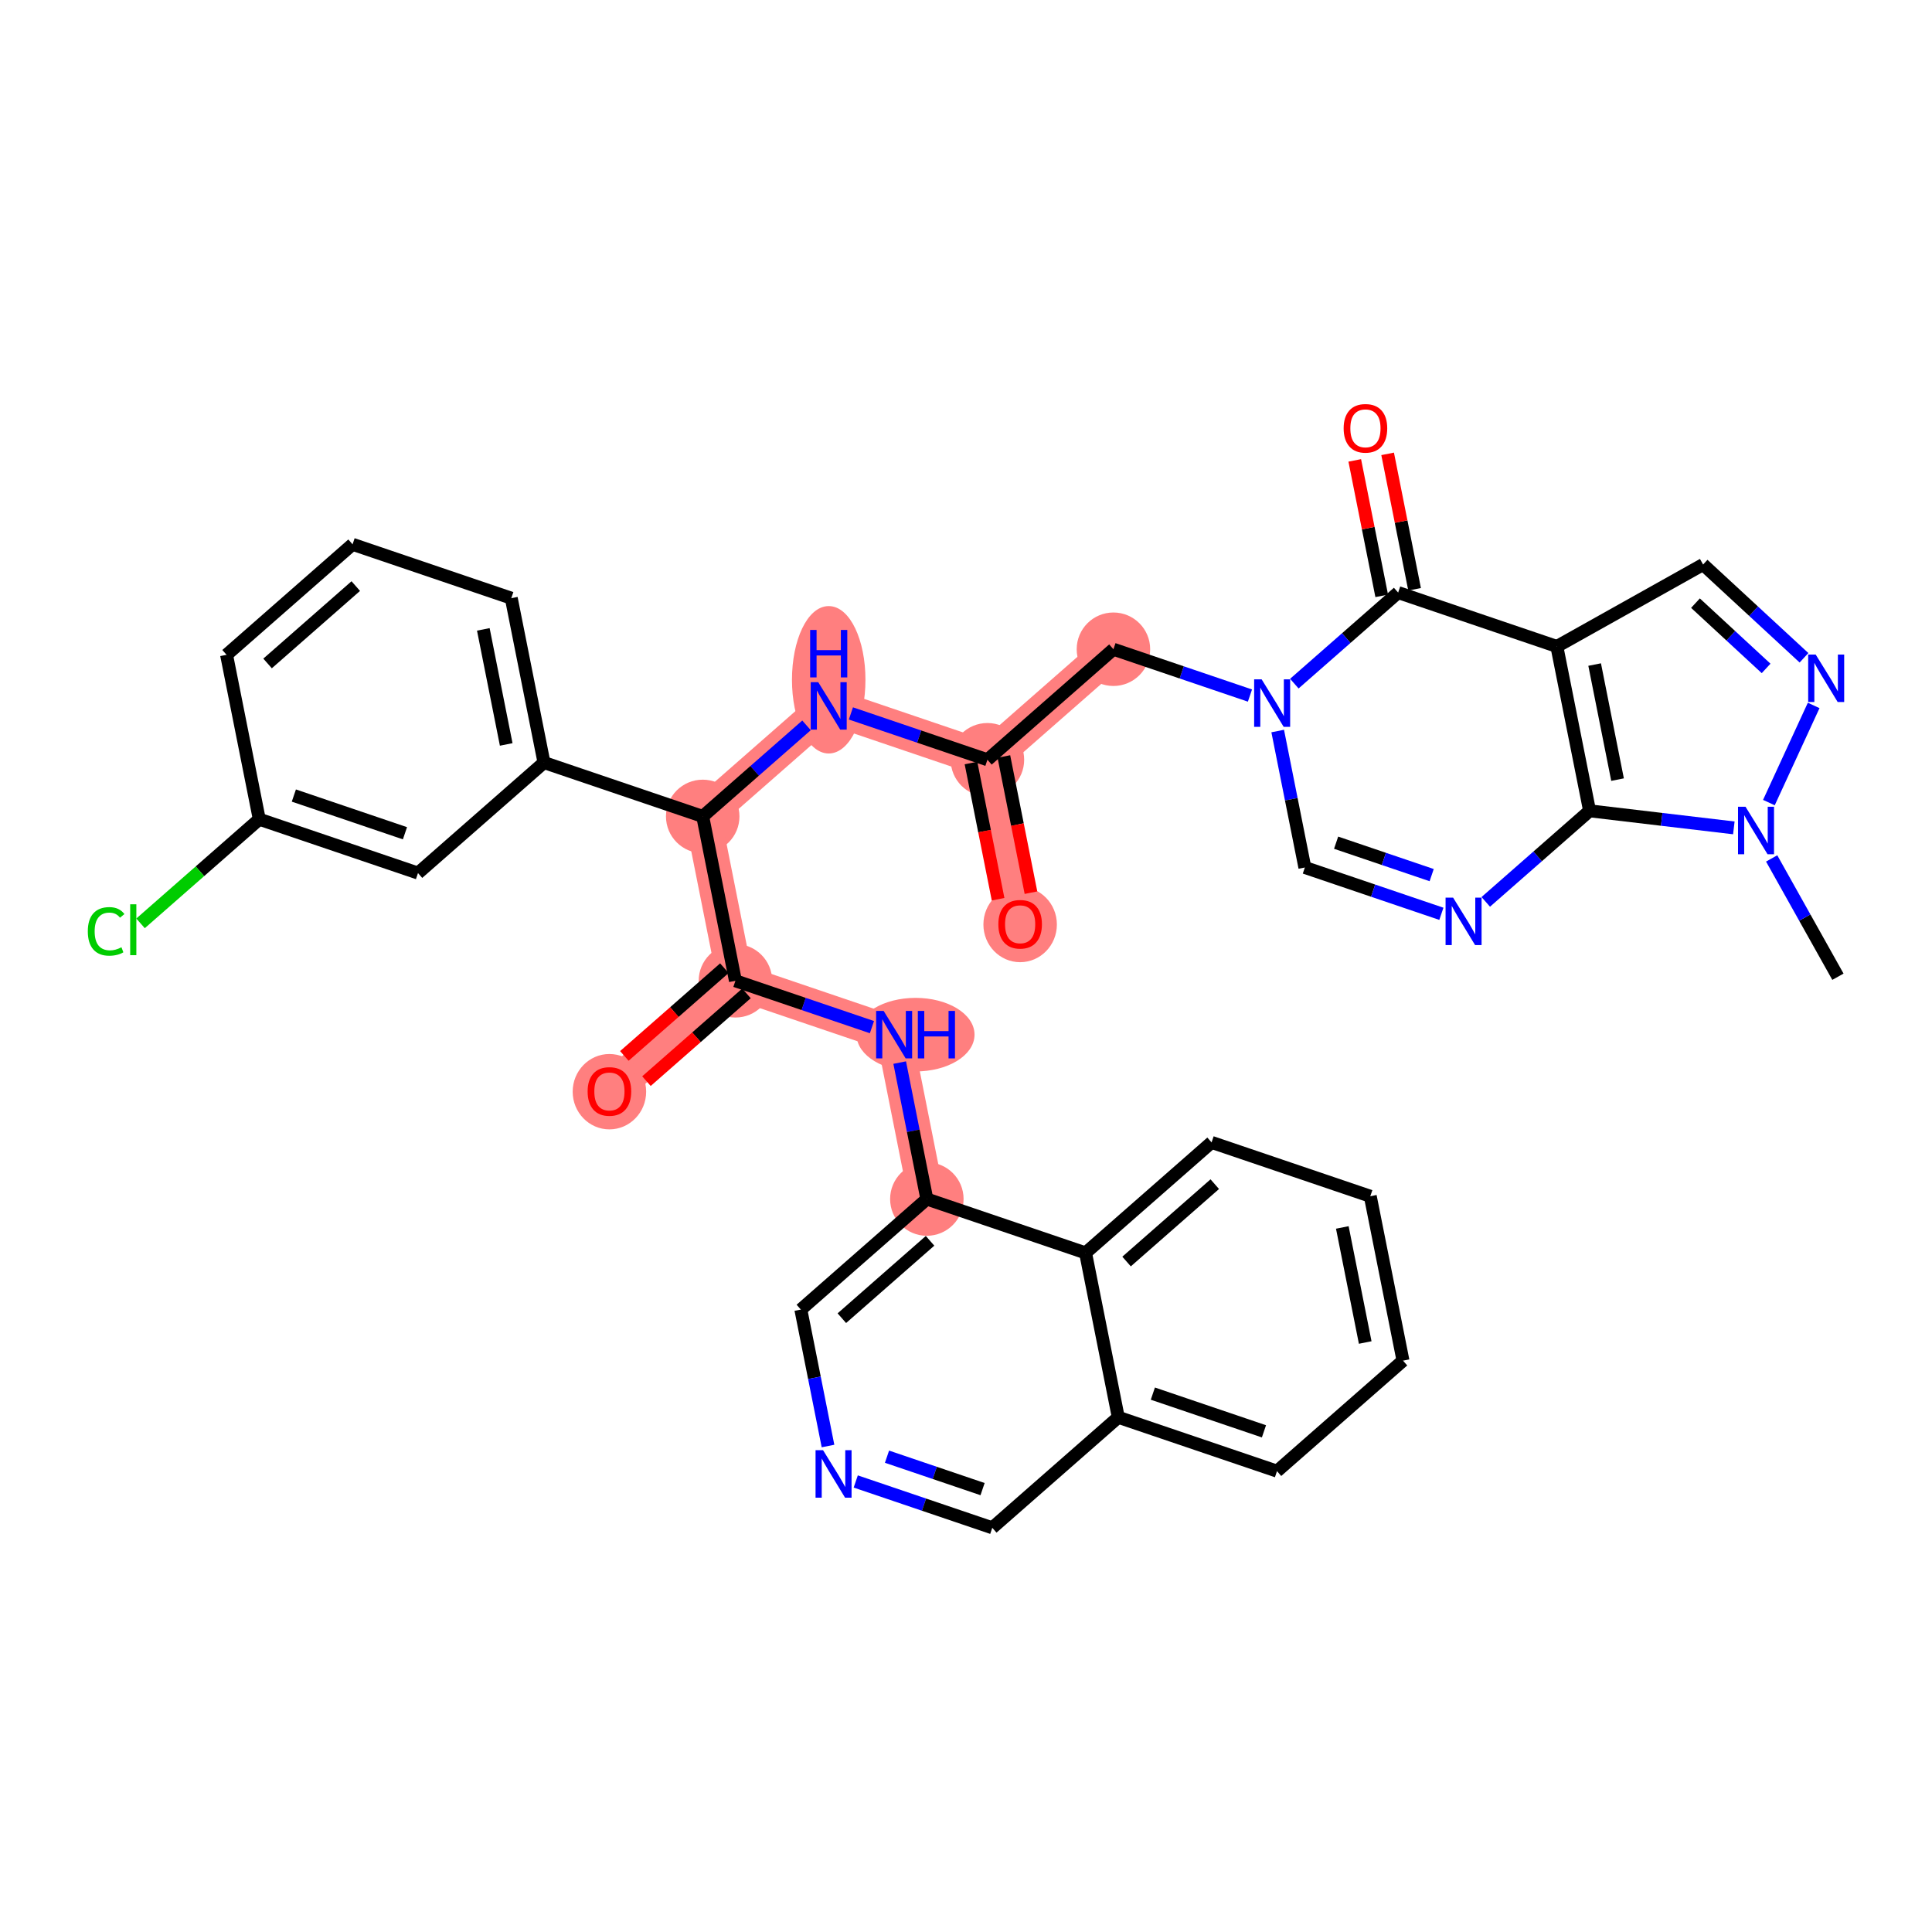 <?xml version='1.0' encoding='iso-8859-1'?>
<svg version='1.1' baseProfile='full'
              xmlns='http://www.w3.org/2000/svg'
                      xmlns:rdkit='http://www.rdkit.org/xml'
                      xmlns:xlink='http://www.w3.org/1999/xlink'
                  xml:space='preserve'
width='300px' height='300px' viewBox='0 0 300 300'>
<!-- END OF HEADER -->
<rect style='opacity:1.0;fill:#FFFFFF;stroke:none' width='300' height='300' x='0' y='0'> </rect>
<rect style='opacity:1.0;fill:#FFFFFF;stroke:none' width='300' height='300' x='0' y='0'> </rect>
<path d='M 172.893,100.813 L 153.327,117.975' style='fill:none;fill-rule:evenodd;stroke:#FF7F7F;stroke-width:5.6px;stroke-linecap:butt;stroke-linejoin:miter;stroke-opacity:1' />
<path d='M 153.327,117.975 L 158.407,143.5' style='fill:none;fill-rule:evenodd;stroke:#FF7F7F;stroke-width:5.6px;stroke-linecap:butt;stroke-linejoin:miter;stroke-opacity:1' />
<path d='M 153.327,117.975 L 128.682,109.611' style='fill:none;fill-rule:evenodd;stroke:#FF7F7F;stroke-width:5.6px;stroke-linecap:butt;stroke-linejoin:miter;stroke-opacity:1' />
<path d='M 128.682,109.611 L 109.117,126.772' style='fill:none;fill-rule:evenodd;stroke:#FF7F7F;stroke-width:5.6px;stroke-linecap:butt;stroke-linejoin:miter;stroke-opacity:1' />
<path d='M 109.117,126.772 L 114.196,152.298' style='fill:none;fill-rule:evenodd;stroke:#FF7F7F;stroke-width:5.6px;stroke-linecap:butt;stroke-linejoin:miter;stroke-opacity:1' />
<path d='M 114.196,152.298 L 94.63,169.459' style='fill:none;fill-rule:evenodd;stroke:#FF7F7F;stroke-width:5.6px;stroke-linecap:butt;stroke-linejoin:miter;stroke-opacity:1' />
<path d='M 114.196,152.298 L 138.841,160.661' style='fill:none;fill-rule:evenodd;stroke:#FF7F7F;stroke-width:5.6px;stroke-linecap:butt;stroke-linejoin:miter;stroke-opacity:1' />
<path d='M 138.841,160.661 L 143.921,186.187' style='fill:none;fill-rule:evenodd;stroke:#FF7F7F;stroke-width:5.6px;stroke-linecap:butt;stroke-linejoin:miter;stroke-opacity:1' />
<ellipse cx='172.893' cy='100.813' rx='5.205' ry='5.205'  style='fill:#FF7F7F;fill-rule:evenodd;stroke:#FF7F7F;stroke-width:1.0px;stroke-linecap:butt;stroke-linejoin:miter;stroke-opacity:1' />
<ellipse cx='153.327' cy='117.975' rx='5.205' ry='5.205'  style='fill:#FF7F7F;fill-rule:evenodd;stroke:#FF7F7F;stroke-width:1.0px;stroke-linecap:butt;stroke-linejoin:miter;stroke-opacity:1' />
<ellipse cx='158.407' cy='143.557' rx='5.205' ry='5.352'  style='fill:#FF7F7F;fill-rule:evenodd;stroke:#FF7F7F;stroke-width:1.0px;stroke-linecap:butt;stroke-linejoin:miter;stroke-opacity:1' />
<ellipse cx='128.682' cy='105.557' rx='5.205' ry='10.945'  style='fill:#FF7F7F;fill-rule:evenodd;stroke:#FF7F7F;stroke-width:1.0px;stroke-linecap:butt;stroke-linejoin:miter;stroke-opacity:1' />
<ellipse cx='109.117' cy='126.772' rx='5.205' ry='5.205'  style='fill:#FF7F7F;fill-rule:evenodd;stroke:#FF7F7F;stroke-width:1.0px;stroke-linecap:butt;stroke-linejoin:miter;stroke-opacity:1' />
<ellipse cx='114.196' cy='152.298' rx='5.205' ry='5.205'  style='fill:#FF7F7F;fill-rule:evenodd;stroke:#FF7F7F;stroke-width:1.0px;stroke-linecap:butt;stroke-linejoin:miter;stroke-opacity:1' />
<ellipse cx='94.63' cy='169.517' rx='5.205' ry='5.352'  style='fill:#FF7F7F;fill-rule:evenodd;stroke:#FF7F7F;stroke-width:1.0px;stroke-linecap:butt;stroke-linejoin:miter;stroke-opacity:1' />
<ellipse cx='142.167' cy='160.661' rx='8.657' ry='5.212'  style='fill:#FF7F7F;fill-rule:evenodd;stroke:#FF7F7F;stroke-width:1.0px;stroke-linecap:butt;stroke-linejoin:miter;stroke-opacity:1' />
<ellipse cx='143.921' cy='186.187' rx='5.205' ry='5.205'  style='fill:#FF7F7F;fill-rule:evenodd;stroke:#FF7F7F;stroke-width:1.0px;stroke-linecap:butt;stroke-linejoin:miter;stroke-opacity:1' />
<path class='bond-0 atom-0 atom-1' d='M 285.393,151.667 L 280.248,142.482' style='fill:none;fill-rule:evenodd;stroke:#000000;stroke-width:2.0px;stroke-linecap:butt;stroke-linejoin:miter;stroke-opacity:1' />
<path class='bond-0 atom-0 atom-1' d='M 280.248,142.482 L 275.103,133.297' style='fill:none;fill-rule:evenodd;stroke:#0000FF;stroke-width:2.0px;stroke-linecap:butt;stroke-linejoin:miter;stroke-opacity:1' />
<path class='bond-1 atom-1 atom-2' d='M 274.673,124.625 L 281.625,109.541' style='fill:none;fill-rule:evenodd;stroke:#0000FF;stroke-width:2.0px;stroke-linecap:butt;stroke-linejoin:miter;stroke-opacity:1' />
<path class='bond-35 atom-35 atom-1' d='M 246.829,125.904 L 258.029,127.229' style='fill:none;fill-rule:evenodd;stroke:#000000;stroke-width:2.0px;stroke-linecap:butt;stroke-linejoin:miter;stroke-opacity:1' />
<path class='bond-35 atom-35 atom-1' d='M 258.029,127.229 L 269.229,128.553' style='fill:none;fill-rule:evenodd;stroke:#0000FF;stroke-width:2.0px;stroke-linecap:butt;stroke-linejoin:miter;stroke-opacity:1' />
<path class='bond-2 atom-2 atom-3' d='M 280.123,102.14 L 272.289,94.9' style='fill:none;fill-rule:evenodd;stroke:#0000FF;stroke-width:2.0px;stroke-linecap:butt;stroke-linejoin:miter;stroke-opacity:1' />
<path class='bond-2 atom-2 atom-3' d='M 272.289,94.9 L 264.456,87.66' style='fill:none;fill-rule:evenodd;stroke:#000000;stroke-width:2.0px;stroke-linecap:butt;stroke-linejoin:miter;stroke-opacity:1' />
<path class='bond-2 atom-2 atom-3' d='M 274.24,103.791 L 268.756,98.723' style='fill:none;fill-rule:evenodd;stroke:#0000FF;stroke-width:2.0px;stroke-linecap:butt;stroke-linejoin:miter;stroke-opacity:1' />
<path class='bond-2 atom-2 atom-3' d='M 268.756,98.723 L 263.273,93.655' style='fill:none;fill-rule:evenodd;stroke:#000000;stroke-width:2.0px;stroke-linecap:butt;stroke-linejoin:miter;stroke-opacity:1' />
<path class='bond-3 atom-3 atom-4' d='M 264.456,87.66 L 241.749,100.379' style='fill:none;fill-rule:evenodd;stroke:#000000;stroke-width:2.0px;stroke-linecap:butt;stroke-linejoin:miter;stroke-opacity:1' />
<path class='bond-4 atom-4 atom-5' d='M 241.749,100.379 L 217.104,92.015' style='fill:none;fill-rule:evenodd;stroke:#000000;stroke-width:2.0px;stroke-linecap:butt;stroke-linejoin:miter;stroke-opacity:1' />
<path class='bond-36 atom-35 atom-4' d='M 246.829,125.904 L 241.749,100.379' style='fill:none;fill-rule:evenodd;stroke:#000000;stroke-width:2.0px;stroke-linecap:butt;stroke-linejoin:miter;stroke-opacity:1' />
<path class='bond-36 atom-35 atom-4' d='M 251.172,121.059 L 247.616,103.192' style='fill:none;fill-rule:evenodd;stroke:#000000;stroke-width:2.0px;stroke-linecap:butt;stroke-linejoin:miter;stroke-opacity:1' />
<path class='bond-5 atom-5 atom-6' d='M 219.657,91.507 L 217.564,80.991' style='fill:none;fill-rule:evenodd;stroke:#000000;stroke-width:2.0px;stroke-linecap:butt;stroke-linejoin:miter;stroke-opacity:1' />
<path class='bond-5 atom-5 atom-6' d='M 217.564,80.991 L 215.471,70.474' style='fill:none;fill-rule:evenodd;stroke:#FF0000;stroke-width:2.0px;stroke-linecap:butt;stroke-linejoin:miter;stroke-opacity:1' />
<path class='bond-5 atom-5 atom-6' d='M 214.552,92.523 L 212.459,82.006' style='fill:none;fill-rule:evenodd;stroke:#000000;stroke-width:2.0px;stroke-linecap:butt;stroke-linejoin:miter;stroke-opacity:1' />
<path class='bond-5 atom-5 atom-6' d='M 212.459,82.006 L 210.366,71.49' style='fill:none;fill-rule:evenodd;stroke:#FF0000;stroke-width:2.0px;stroke-linecap:butt;stroke-linejoin:miter;stroke-opacity:1' />
<path class='bond-6 atom-5 atom-7' d='M 217.104,92.015 L 209.044,99.085' style='fill:none;fill-rule:evenodd;stroke:#000000;stroke-width:2.0px;stroke-linecap:butt;stroke-linejoin:miter;stroke-opacity:1' />
<path class='bond-6 atom-5 atom-7' d='M 209.044,99.085 L 200.984,106.154' style='fill:none;fill-rule:evenodd;stroke:#0000FF;stroke-width:2.0px;stroke-linecap:butt;stroke-linejoin:miter;stroke-opacity:1' />
<path class='bond-7 atom-7 atom-8' d='M 194.093,108.007 L 183.493,104.41' style='fill:none;fill-rule:evenodd;stroke:#0000FF;stroke-width:2.0px;stroke-linecap:butt;stroke-linejoin:miter;stroke-opacity:1' />
<path class='bond-7 atom-7 atom-8' d='M 183.493,104.41 L 172.893,100.813' style='fill:none;fill-rule:evenodd;stroke:#000000;stroke-width:2.0px;stroke-linecap:butt;stroke-linejoin:miter;stroke-opacity:1' />
<path class='bond-32 atom-7 atom-33' d='M 198.401,113.513 L 200.51,124.107' style='fill:none;fill-rule:evenodd;stroke:#0000FF;stroke-width:2.0px;stroke-linecap:butt;stroke-linejoin:miter;stroke-opacity:1' />
<path class='bond-32 atom-7 atom-33' d='M 200.51,124.107 L 202.618,134.702' style='fill:none;fill-rule:evenodd;stroke:#000000;stroke-width:2.0px;stroke-linecap:butt;stroke-linejoin:miter;stroke-opacity:1' />
<path class='bond-8 atom-8 atom-9' d='M 172.893,100.813 L 153.327,117.975' style='fill:none;fill-rule:evenodd;stroke:#000000;stroke-width:2.0px;stroke-linecap:butt;stroke-linejoin:miter;stroke-opacity:1' />
<path class='bond-9 atom-9 atom-10' d='M 150.775,118.483 L 152.879,129.056' style='fill:none;fill-rule:evenodd;stroke:#000000;stroke-width:2.0px;stroke-linecap:butt;stroke-linejoin:miter;stroke-opacity:1' />
<path class='bond-9 atom-9 atom-10' d='M 152.879,129.056 L 154.983,139.63' style='fill:none;fill-rule:evenodd;stroke:#FF0000;stroke-width:2.0px;stroke-linecap:butt;stroke-linejoin:miter;stroke-opacity:1' />
<path class='bond-9 atom-9 atom-10' d='M 155.88,117.467 L 157.984,128.04' style='fill:none;fill-rule:evenodd;stroke:#000000;stroke-width:2.0px;stroke-linecap:butt;stroke-linejoin:miter;stroke-opacity:1' />
<path class='bond-9 atom-9 atom-10' d='M 157.984,128.04 L 160.088,138.614' style='fill:none;fill-rule:evenodd;stroke:#FF0000;stroke-width:2.0px;stroke-linecap:butt;stroke-linejoin:miter;stroke-opacity:1' />
<path class='bond-10 atom-9 atom-11' d='M 153.327,117.975 L 142.728,114.377' style='fill:none;fill-rule:evenodd;stroke:#000000;stroke-width:2.0px;stroke-linecap:butt;stroke-linejoin:miter;stroke-opacity:1' />
<path class='bond-10 atom-9 atom-11' d='M 142.728,114.377 L 132.128,110.78' style='fill:none;fill-rule:evenodd;stroke:#0000FF;stroke-width:2.0px;stroke-linecap:butt;stroke-linejoin:miter;stroke-opacity:1' />
<path class='bond-11 atom-11 atom-12' d='M 125.236,112.633 L 117.176,119.703' style='fill:none;fill-rule:evenodd;stroke:#0000FF;stroke-width:2.0px;stroke-linecap:butt;stroke-linejoin:miter;stroke-opacity:1' />
<path class='bond-11 atom-11 atom-12' d='M 117.176,119.703 L 109.117,126.772' style='fill:none;fill-rule:evenodd;stroke:#000000;stroke-width:2.0px;stroke-linecap:butt;stroke-linejoin:miter;stroke-opacity:1' />
<path class='bond-12 atom-12 atom-13' d='M 109.117,126.772 L 114.196,152.298' style='fill:none;fill-rule:evenodd;stroke:#000000;stroke-width:2.0px;stroke-linecap:butt;stroke-linejoin:miter;stroke-opacity:1' />
<path class='bond-25 atom-12 atom-26' d='M 109.117,126.772 L 84.471,118.409' style='fill:none;fill-rule:evenodd;stroke:#000000;stroke-width:2.0px;stroke-linecap:butt;stroke-linejoin:miter;stroke-opacity:1' />
<path class='bond-13 atom-13 atom-14' d='M 112.48,150.341 L 104.714,157.153' style='fill:none;fill-rule:evenodd;stroke:#000000;stroke-width:2.0px;stroke-linecap:butt;stroke-linejoin:miter;stroke-opacity:1' />
<path class='bond-13 atom-13 atom-14' d='M 104.714,157.153 L 96.948,163.964' style='fill:none;fill-rule:evenodd;stroke:#FF0000;stroke-width:2.0px;stroke-linecap:butt;stroke-linejoin:miter;stroke-opacity:1' />
<path class='bond-13 atom-13 atom-14' d='M 115.912,154.254 L 108.146,161.066' style='fill:none;fill-rule:evenodd;stroke:#000000;stroke-width:2.0px;stroke-linecap:butt;stroke-linejoin:miter;stroke-opacity:1' />
<path class='bond-13 atom-13 atom-14' d='M 108.146,161.066 L 100.38,167.878' style='fill:none;fill-rule:evenodd;stroke:#FF0000;stroke-width:2.0px;stroke-linecap:butt;stroke-linejoin:miter;stroke-opacity:1' />
<path class='bond-14 atom-13 atom-15' d='M 114.196,152.298 L 124.796,155.895' style='fill:none;fill-rule:evenodd;stroke:#000000;stroke-width:2.0px;stroke-linecap:butt;stroke-linejoin:miter;stroke-opacity:1' />
<path class='bond-14 atom-13 atom-15' d='M 124.796,155.895 L 135.395,159.492' style='fill:none;fill-rule:evenodd;stroke:#0000FF;stroke-width:2.0px;stroke-linecap:butt;stroke-linejoin:miter;stroke-opacity:1' />
<path class='bond-15 atom-15 atom-16' d='M 139.704,164.997 L 141.812,175.592' style='fill:none;fill-rule:evenodd;stroke:#0000FF;stroke-width:2.0px;stroke-linecap:butt;stroke-linejoin:miter;stroke-opacity:1' />
<path class='bond-15 atom-15 atom-16' d='M 141.812,175.592 L 143.921,186.187' style='fill:none;fill-rule:evenodd;stroke:#000000;stroke-width:2.0px;stroke-linecap:butt;stroke-linejoin:miter;stroke-opacity:1' />
<path class='bond-16 atom-16 atom-17' d='M 143.921,186.187 L 124.355,203.348' style='fill:none;fill-rule:evenodd;stroke:#000000;stroke-width:2.0px;stroke-linecap:butt;stroke-linejoin:miter;stroke-opacity:1' />
<path class='bond-16 atom-16 atom-17' d='M 144.418,192.674 L 130.722,204.687' style='fill:none;fill-rule:evenodd;stroke:#000000;stroke-width:2.0px;stroke-linecap:butt;stroke-linejoin:miter;stroke-opacity:1' />
<path class='bond-37 atom-25 atom-16' d='M 168.566,194.55 L 143.921,186.187' style='fill:none;fill-rule:evenodd;stroke:#000000;stroke-width:2.0px;stroke-linecap:butt;stroke-linejoin:miter;stroke-opacity:1' />
<path class='bond-17 atom-17 atom-18' d='M 124.355,203.348 L 126.463,213.943' style='fill:none;fill-rule:evenodd;stroke:#000000;stroke-width:2.0px;stroke-linecap:butt;stroke-linejoin:miter;stroke-opacity:1' />
<path class='bond-17 atom-17 atom-18' d='M 126.463,213.943 L 128.572,224.537' style='fill:none;fill-rule:evenodd;stroke:#0000FF;stroke-width:2.0px;stroke-linecap:butt;stroke-linejoin:miter;stroke-opacity:1' />
<path class='bond-18 atom-18 atom-19' d='M 132.88,230.043 L 143.48,233.64' style='fill:none;fill-rule:evenodd;stroke:#0000FF;stroke-width:2.0px;stroke-linecap:butt;stroke-linejoin:miter;stroke-opacity:1' />
<path class='bond-18 atom-18 atom-19' d='M 143.48,233.64 L 154.08,237.237' style='fill:none;fill-rule:evenodd;stroke:#000000;stroke-width:2.0px;stroke-linecap:butt;stroke-linejoin:miter;stroke-opacity:1' />
<path class='bond-18 atom-18 atom-19' d='M 137.733,226.193 L 145.153,228.711' style='fill:none;fill-rule:evenodd;stroke:#0000FF;stroke-width:2.0px;stroke-linecap:butt;stroke-linejoin:miter;stroke-opacity:1' />
<path class='bond-18 atom-18 atom-19' d='M 145.153,228.711 L 152.572,231.229' style='fill:none;fill-rule:evenodd;stroke:#000000;stroke-width:2.0px;stroke-linecap:butt;stroke-linejoin:miter;stroke-opacity:1' />
<path class='bond-19 atom-19 atom-20' d='M 154.08,237.237 L 173.645,220.075' style='fill:none;fill-rule:evenodd;stroke:#000000;stroke-width:2.0px;stroke-linecap:butt;stroke-linejoin:miter;stroke-opacity:1' />
<path class='bond-20 atom-20 atom-21' d='M 173.645,220.075 L 198.291,228.439' style='fill:none;fill-rule:evenodd;stroke:#000000;stroke-width:2.0px;stroke-linecap:butt;stroke-linejoin:miter;stroke-opacity:1' />
<path class='bond-20 atom-20 atom-21' d='M 179.015,216.401 L 196.267,222.256' style='fill:none;fill-rule:evenodd;stroke:#000000;stroke-width:2.0px;stroke-linecap:butt;stroke-linejoin:miter;stroke-opacity:1' />
<path class='bond-39 atom-25 atom-20' d='M 168.566,194.55 L 173.645,220.075' style='fill:none;fill-rule:evenodd;stroke:#000000;stroke-width:2.0px;stroke-linecap:butt;stroke-linejoin:miter;stroke-opacity:1' />
<path class='bond-21 atom-21 atom-22' d='M 198.291,228.439 L 217.856,211.278' style='fill:none;fill-rule:evenodd;stroke:#000000;stroke-width:2.0px;stroke-linecap:butt;stroke-linejoin:miter;stroke-opacity:1' />
<path class='bond-22 atom-22 atom-23' d='M 217.856,211.278 L 212.777,185.752' style='fill:none;fill-rule:evenodd;stroke:#000000;stroke-width:2.0px;stroke-linecap:butt;stroke-linejoin:miter;stroke-opacity:1' />
<path class='bond-22 atom-22 atom-23' d='M 211.989,208.465 L 208.434,190.597' style='fill:none;fill-rule:evenodd;stroke:#000000;stroke-width:2.0px;stroke-linecap:butt;stroke-linejoin:miter;stroke-opacity:1' />
<path class='bond-23 atom-23 atom-24' d='M 212.777,185.752 L 188.132,177.389' style='fill:none;fill-rule:evenodd;stroke:#000000;stroke-width:2.0px;stroke-linecap:butt;stroke-linejoin:miter;stroke-opacity:1' />
<path class='bond-24 atom-24 atom-25' d='M 188.132,177.389 L 168.566,194.55' style='fill:none;fill-rule:evenodd;stroke:#000000;stroke-width:2.0px;stroke-linecap:butt;stroke-linejoin:miter;stroke-opacity:1' />
<path class='bond-24 atom-24 atom-25' d='M 188.629,183.876 L 174.933,195.889' style='fill:none;fill-rule:evenodd;stroke:#000000;stroke-width:2.0px;stroke-linecap:butt;stroke-linejoin:miter;stroke-opacity:1' />
<path class='bond-26 atom-26 atom-27' d='M 84.471,118.409 L 79.392,92.884' style='fill:none;fill-rule:evenodd;stroke:#000000;stroke-width:2.0px;stroke-linecap:butt;stroke-linejoin:miter;stroke-opacity:1' />
<path class='bond-26 atom-26 atom-27' d='M 78.604,115.596 L 75.049,97.728' style='fill:none;fill-rule:evenodd;stroke:#000000;stroke-width:2.0px;stroke-linecap:butt;stroke-linejoin:miter;stroke-opacity:1' />
<path class='bond-38 atom-32 atom-26' d='M 64.906,135.57 L 84.471,118.409' style='fill:none;fill-rule:evenodd;stroke:#000000;stroke-width:2.0px;stroke-linecap:butt;stroke-linejoin:miter;stroke-opacity:1' />
<path class='bond-27 atom-27 atom-28' d='M 79.392,92.884 L 54.747,84.52' style='fill:none;fill-rule:evenodd;stroke:#000000;stroke-width:2.0px;stroke-linecap:butt;stroke-linejoin:miter;stroke-opacity:1' />
<path class='bond-28 atom-28 atom-29' d='M 54.747,84.52 L 35.181,101.681' style='fill:none;fill-rule:evenodd;stroke:#000000;stroke-width:2.0px;stroke-linecap:butt;stroke-linejoin:miter;stroke-opacity:1' />
<path class='bond-28 atom-28 atom-29' d='M 55.244,91.007 L 41.548,103.02' style='fill:none;fill-rule:evenodd;stroke:#000000;stroke-width:2.0px;stroke-linecap:butt;stroke-linejoin:miter;stroke-opacity:1' />
<path class='bond-29 atom-29 atom-30' d='M 35.181,101.681 L 40.26,127.207' style='fill:none;fill-rule:evenodd;stroke:#000000;stroke-width:2.0px;stroke-linecap:butt;stroke-linejoin:miter;stroke-opacity:1' />
<path class='bond-30 atom-30 atom-31' d='M 40.26,127.207 L 31.042,135.292' style='fill:none;fill-rule:evenodd;stroke:#000000;stroke-width:2.0px;stroke-linecap:butt;stroke-linejoin:miter;stroke-opacity:1' />
<path class='bond-30 atom-30 atom-31' d='M 31.042,135.292 L 21.824,143.378' style='fill:none;fill-rule:evenodd;stroke:#00CC00;stroke-width:2.0px;stroke-linecap:butt;stroke-linejoin:miter;stroke-opacity:1' />
<path class='bond-31 atom-30 atom-32' d='M 40.26,127.207 L 64.906,135.57' style='fill:none;fill-rule:evenodd;stroke:#000000;stroke-width:2.0px;stroke-linecap:butt;stroke-linejoin:miter;stroke-opacity:1' />
<path class='bond-31 atom-30 atom-32' d='M 45.63,123.532 L 62.882,129.387' style='fill:none;fill-rule:evenodd;stroke:#000000;stroke-width:2.0px;stroke-linecap:butt;stroke-linejoin:miter;stroke-opacity:1' />
<path class='bond-33 atom-33 atom-34' d='M 202.618,134.702 L 213.218,138.299' style='fill:none;fill-rule:evenodd;stroke:#000000;stroke-width:2.0px;stroke-linecap:butt;stroke-linejoin:miter;stroke-opacity:1' />
<path class='bond-33 atom-33 atom-34' d='M 213.218,138.299 L 223.817,141.896' style='fill:none;fill-rule:evenodd;stroke:#0000FF;stroke-width:2.0px;stroke-linecap:butt;stroke-linejoin:miter;stroke-opacity:1' />
<path class='bond-33 atom-33 atom-34' d='M 207.471,130.852 L 214.89,133.37' style='fill:none;fill-rule:evenodd;stroke:#000000;stroke-width:2.0px;stroke-linecap:butt;stroke-linejoin:miter;stroke-opacity:1' />
<path class='bond-33 atom-33 atom-34' d='M 214.89,133.37 L 222.31,135.888' style='fill:none;fill-rule:evenodd;stroke:#0000FF;stroke-width:2.0px;stroke-linecap:butt;stroke-linejoin:miter;stroke-opacity:1' />
<path class='bond-34 atom-34 atom-35' d='M 230.709,140.043 L 238.769,132.974' style='fill:none;fill-rule:evenodd;stroke:#0000FF;stroke-width:2.0px;stroke-linecap:butt;stroke-linejoin:miter;stroke-opacity:1' />
<path class='bond-34 atom-34 atom-35' d='M 238.769,132.974 L 246.829,125.904' style='fill:none;fill-rule:evenodd;stroke:#000000;stroke-width:2.0px;stroke-linecap:butt;stroke-linejoin:miter;stroke-opacity:1' />
<path  class='atom-1' d='M 271.045 125.276
L 273.46 129.179
Q 273.7 129.565, 274.085 130.262
Q 274.47 130.96, 274.491 131.001
L 274.491 125.276
L 275.47 125.276
L 275.47 132.646
L 274.46 132.646
L 271.868 128.378
Q 271.566 127.878, 271.243 127.306
Q 270.931 126.733, 270.837 126.556
L 270.837 132.646
L 269.879 132.646
L 269.879 125.276
L 271.045 125.276
' fill='#0000FF'/>
<path  class='atom-2' d='M 281.939 101.64
L 284.354 105.543
Q 284.594 105.929, 284.979 106.626
Q 285.364 107.324, 285.385 107.365
L 285.385 101.64
L 286.364 101.64
L 286.364 109.01
L 285.354 109.01
L 282.762 104.742
Q 282.46 104.242, 282.137 103.67
Q 281.825 103.097, 281.731 102.92
L 281.731 109.01
L 280.773 109.01
L 280.773 101.64
L 281.939 101.64
' fill='#0000FF'/>
<path  class='atom-6' d='M 208.641 66.511
Q 208.641 64.741, 209.516 63.752
Q 210.39 62.763, 212.025 62.763
Q 213.659 62.763, 214.534 63.752
Q 215.408 64.741, 215.408 66.511
Q 215.408 68.301, 214.523 69.322
Q 213.638 70.331, 212.025 70.331
Q 210.401 70.331, 209.516 69.322
Q 208.641 68.312, 208.641 66.511
M 212.025 69.498
Q 213.149 69.498, 213.753 68.749
Q 214.367 67.989, 214.367 66.511
Q 214.367 65.064, 213.753 64.335
Q 213.149 63.596, 212.025 63.596
Q 210.9 63.596, 210.286 64.325
Q 209.682 65.053, 209.682 66.511
Q 209.682 67.999, 210.286 68.749
Q 210.9 69.498, 212.025 69.498
' fill='#FF0000'/>
<path  class='atom-7' d='M 195.909 105.491
L 198.324 109.395
Q 198.564 109.78, 198.949 110.478
Q 199.334 111.175, 199.355 111.217
L 199.355 105.491
L 200.334 105.491
L 200.334 112.862
L 199.324 112.862
L 196.732 108.594
Q 196.43 108.094, 196.107 107.521
Q 195.795 106.949, 195.701 106.772
L 195.701 112.862
L 194.743 112.862
L 194.743 105.491
L 195.909 105.491
' fill='#0000FF'/>
<path  class='atom-10' d='M 155.024 143.521
Q 155.024 141.751, 155.898 140.762
Q 156.773 139.773, 158.407 139.773
Q 160.041 139.773, 160.916 140.762
Q 161.79 141.751, 161.79 143.521
Q 161.79 145.311, 160.905 146.331
Q 160.021 147.341, 158.407 147.341
Q 156.783 147.341, 155.898 146.331
Q 155.024 145.322, 155.024 143.521
M 158.407 146.508
Q 159.531 146.508, 160.135 145.759
Q 160.749 144.999, 160.749 143.521
Q 160.749 142.074, 160.135 141.345
Q 159.531 140.606, 158.407 140.606
Q 157.283 140.606, 156.668 141.334
Q 156.065 142.063, 156.065 143.521
Q 156.065 145.009, 156.668 145.759
Q 157.283 146.508, 158.407 146.508
' fill='#FF0000'/>
<path  class='atom-11' d='M 127.053 105.926
L 129.468 109.83
Q 129.708 110.215, 130.093 110.912
Q 130.478 111.61, 130.499 111.651
L 130.499 105.926
L 131.477 105.926
L 131.477 113.296
L 130.468 113.296
L 127.875 109.028
Q 127.574 108.528, 127.251 107.956
Q 126.939 107.383, 126.845 107.206
L 126.845 113.296
L 125.887 113.296
L 125.887 105.926
L 127.053 105.926
' fill='#0000FF'/>
<path  class='atom-11' d='M 125.799 97.818
L 126.798 97.818
L 126.798 100.952
L 130.567 100.952
L 130.567 97.818
L 131.566 97.818
L 131.566 105.189
L 130.567 105.189
L 130.567 101.784
L 126.798 101.784
L 126.798 105.189
L 125.799 105.189
L 125.799 97.818
' fill='#0000FF'/>
<path  class='atom-14' d='M 91.247 169.48
Q 91.247 167.71, 92.121 166.721
Q 92.996 165.732, 94.63 165.732
Q 96.265 165.732, 97.139 166.721
Q 98.014 167.71, 98.014 169.48
Q 98.014 171.271, 97.129 172.291
Q 96.244 173.301, 94.63 173.301
Q 93.006 173.301, 92.121 172.291
Q 91.247 171.281, 91.247 169.48
M 94.63 172.468
Q 95.754 172.468, 96.358 171.718
Q 96.972 170.958, 96.972 169.48
Q 96.972 168.033, 96.358 167.304
Q 95.754 166.565, 94.63 166.565
Q 93.506 166.565, 92.892 167.294
Q 92.288 168.023, 92.288 169.48
Q 92.288 170.969, 92.892 171.718
Q 93.506 172.468, 94.63 172.468
' fill='#FF0000'/>
<path  class='atom-15' d='M 137.212 156.976
L 139.627 160.88
Q 139.867 161.265, 140.252 161.963
Q 140.637 162.66, 140.658 162.702
L 140.658 156.976
L 141.636 156.976
L 141.636 164.347
L 140.627 164.347
L 138.034 160.078
Q 137.733 159.579, 137.41 159.006
Q 137.097 158.434, 137.004 158.257
L 137.004 164.347
L 136.046 164.347
L 136.046 156.976
L 137.212 156.976
' fill='#0000FF'/>
<path  class='atom-15' d='M 142.521 156.976
L 143.521 156.976
L 143.521 160.11
L 147.289 160.11
L 147.289 156.976
L 148.289 156.976
L 148.289 164.347
L 147.289 164.347
L 147.289 160.942
L 143.521 160.942
L 143.521 164.347
L 142.521 164.347
L 142.521 156.976
' fill='#0000FF'/>
<path  class='atom-18' d='M 127.805 225.188
L 130.22 229.092
Q 130.46 229.477, 130.845 230.175
Q 131.23 230.872, 131.251 230.914
L 131.251 225.188
L 132.23 225.188
L 132.23 232.559
L 131.22 232.559
L 128.628 228.29
Q 128.326 227.791, 128.003 227.218
Q 127.691 226.646, 127.597 226.469
L 127.597 232.559
L 126.639 232.559
L 126.639 225.188
L 127.805 225.188
' fill='#0000FF'/>
<path  class='atom-31' d='M 13.636 144.623
Q 13.636 142.791, 14.49 141.833
Q 15.354 140.865, 16.988 140.865
Q 18.508 140.865, 19.32 141.937
L 18.633 142.5
Q 18.04 141.719, 16.988 141.719
Q 15.875 141.719, 15.281 142.468
Q 14.698 143.208, 14.698 144.623
Q 14.698 146.081, 15.302 146.83
Q 15.916 147.58, 17.103 147.58
Q 17.915 147.58, 18.862 147.091
L 19.154 147.871
Q 18.769 148.121, 18.186 148.267
Q 17.603 148.413, 16.957 148.413
Q 15.354 148.413, 14.49 147.434
Q 13.636 146.456, 13.636 144.623
' fill='#00CC00'/>
<path  class='atom-31' d='M 20.216 140.418
L 21.173 140.418
L 21.173 148.319
L 20.216 148.319
L 20.216 140.418
' fill='#00CC00'/>
<path  class='atom-34' d='M 225.634 139.38
L 228.049 143.284
Q 228.289 143.669, 228.674 144.367
Q 229.059 145.064, 229.08 145.106
L 229.08 139.38
L 230.058 139.38
L 230.058 146.751
L 229.049 146.751
L 226.456 142.483
Q 226.154 141.983, 225.832 141.41
Q 225.519 140.838, 225.426 140.661
L 225.426 146.751
L 224.468 146.751
L 224.468 139.38
L 225.634 139.38
' fill='#0000FF'/>
</svg>
